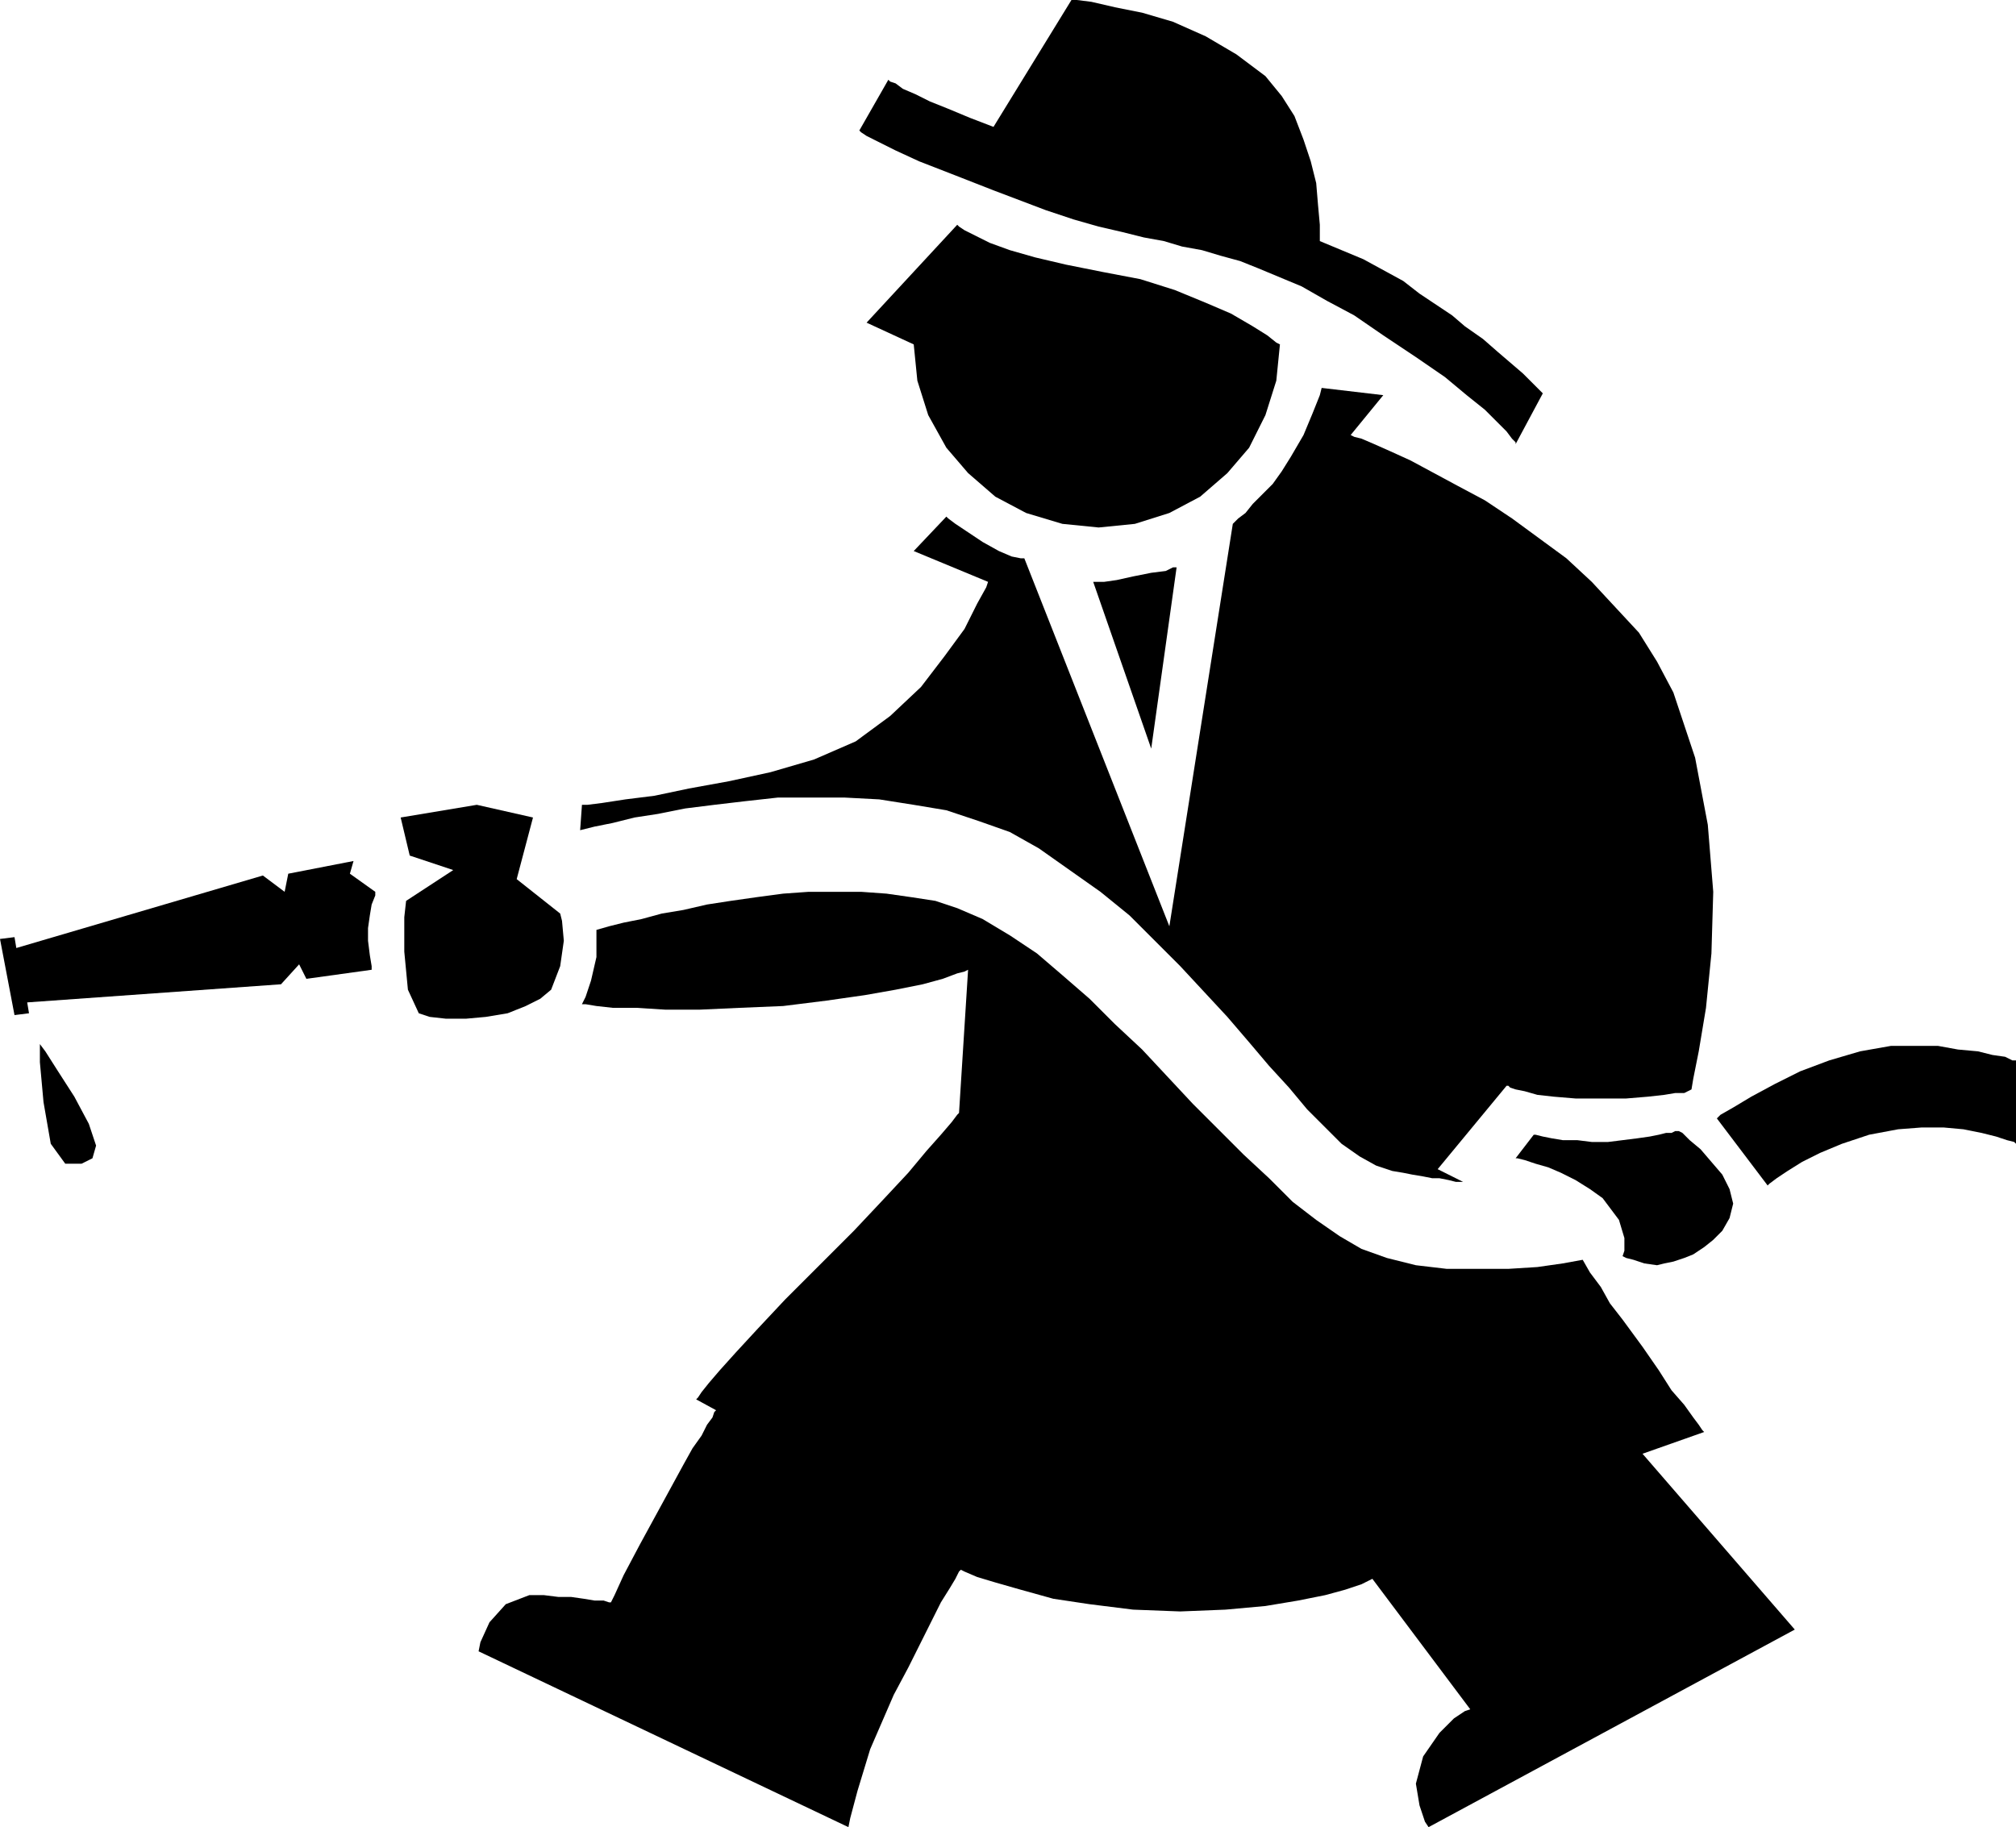<svg xmlns="http://www.w3.org/2000/svg" width="1.112in" height="96.768" fill-rule="evenodd" stroke-linecap="round" preserveAspectRatio="none" viewBox="0 0 1112 1008"><style>.pen1{stroke:none}.brush2{fill:#000}</style><path d="m504 190 2 20 6 19 10 18 12 14 15 13 17 9 20 6 20 2 20-2 19-6 17-9 15-13 12-14 9-18 6-19 2-20-2-1-5-4-8-5-12-7-14-6-17-7-19-6-21-4-20-4-17-4-14-4-11-4-8-4-6-3-3-2-1-1-50 54 26 12zm304-10-7-6-9-6-9-6-9-7-11-6-11-6-12-5-12-5v-9l-1-11-1-12-3-12-4-12-5-13-7-11-9-11-16-12-17-10-18-8-17-5-15-3-13-3-8-1h-3l-43 70-13-5-12-5-10-4-8-4-7-3-4-3-3-1-1-1-16 28 1 1 3 2 6 3 10 5 13 6 18 7 23 9 29 11 15 5 14 4 13 3 12 3 11 2 10 3 11 2 10 3 11 3 10 4 12 5 12 5 14 8 15 8 16 11 18 12 16 11 12 10 10 8 7 7 5 5 3 4 2 2v1l15-28-1-1-2-2-3-3-5-5-7-6-7-6-8-7-10-7zM649 313l-14 100-32-92h6l7-1 9-2 10-2 8-1 4-2h2zm197 313h1l4 1 5 1 6 1h8l8 1h9l8-1 8-1 7-1 5-1 4-1h3l2-1h2l2 1 4 4 6 5 6 7 6 7 4 8 2 8-2 8-4 7-5 5-5 4-6 4-5 2-6 2-5 1-4 1-7-1-6-2-4-1-2-1 1-3v-7l-3-10-9-12-7-5-8-5-8-4-7-3-7-2-6-2-4-1h-1l10-13zm-641-91-36 5-4-8-10 11-140 10 1 6-8 1-8-42 8-1 1 6 136-40 12 9 2-10 36-7-2 7 14 10v2l-2 5-1 6-1 7v7l1 8 1 6v2zm742 82 2-2 7-4 10-6 13-7 14-7 16-6 17-5 17-3h26l11 2 11 1 8 2 7 1 4 2h2v46l-1-1-4-1-6-2-8-2-10-2-11-1h-12l-13 1-16 3-15 5-12 5-10 5-8 5-6 4-4 3-1 1-28-37zM22 576v10l2 22 4 23 8 11h9l6-3 2-7-4-12-8-15-9-14-7-11-3-4z" class="pen1 brush2"/><path d="m573 468 17 12 17 12 16 13 14 14 14 14 13 14 13 14 12 14 11 13 11 12 10 12 10 10 9 9 10 7 9 5 9 3 6 1 5 1 6 1 5 1h4l5 1 4 1h4l-14-7 38-46h1l1 1 3 1 5 1 7 2 9 1 12 1h28l12-1 9-1 6-1h5l2-1 2-1 1-6 3-15 4-24 3-30 1-34-3-37-7-37-12-36-9-17-10-16-13-14-13-14-14-13-15-11-15-11-15-10-15-8-13-7-13-7-11-5-9-4-7-3-4-1-2-1 18-22-34-4-1 4-4 10-5 12-7 12-5 8-5 7-6 6-5 5-4 5-4 3-2 2-1 1-35 222-80-203h-2l-5-1-7-3-9-5-9-6-6-4-4-3-1-1-18 19 41 17-1 3-5 9-7 14-11 15-13 17-17 16-19 14-23 10-24 7-23 5-22 4-19 4-16 2-13 2-8 1h-3l-1 14 8-2 10-2 12-3 13-2 15-3 16-2 17-2 18-2h37l19 1 19 3 18 3 18 6 17 6 16 9z" class="pen1 brush2"/><path d="m906 802 34-12-1-1-2-3-3-4-5-7-7-8-7-11-9-13-11-15-7-9-5-9-6-8-4-7-11 2-14 2-16 1h-34l-17-2-16-4-14-5-12-7-13-9-13-10-13-13-14-13-14-14-14-14-14-15-14-15-15-14-14-14-15-13-14-12-15-10-15-9-14-6-12-4-13-2-14-2-14-1h-29l-14 1-15 2-14 2-13 2-13 3-12 2-11 3-10 2-8 2-7 2v15l-3 13-3 9-2 4h2l6 1 9 1h13l16 1h19l22-1 24-1 24-3 21-3 17-3 15-3 11-3 8-3 4-1 2-1-5 79-1 1-3 4-6 7-8 9-10 12-14 15-16 17-19 19-19 19-15 16-12 13-9 10-6 7-4 5-2 3-1 1 11 6-1 1-1 3-3 4-3 6-5 7-5 9-6 11-6 11-12 22-9 17-5 11-2 4h-1l-3-1h-5l-6-1-7-1h-7l-8-1h-8l-13 5-9 10-5 11-1 5 204 97 1-5 4-15 7-23 13-30 8-15 7-14 6-12 5-10 5-8 3-5 2-4 1-1 2 1 7 3 10 3 14 4 18 5 20 3 24 3 26 1 25-1 22-2 18-3 15-3 11-3 9-3 4-2 2-1 54 72-3 1-6 4-8 8-9 13-4 15 2 12 3 9 2 3 202-109-84-97zM294 451l-31-7-42 7 5 21 24 8-26 17-1 9v19l2 21 6 13 6 2 9 1h11l11-1 12-2 10-4 8-4 6-5 5-13 2-14-1-11-1-4-24-19 9-34z" class="pen1 brush2"/></svg>
